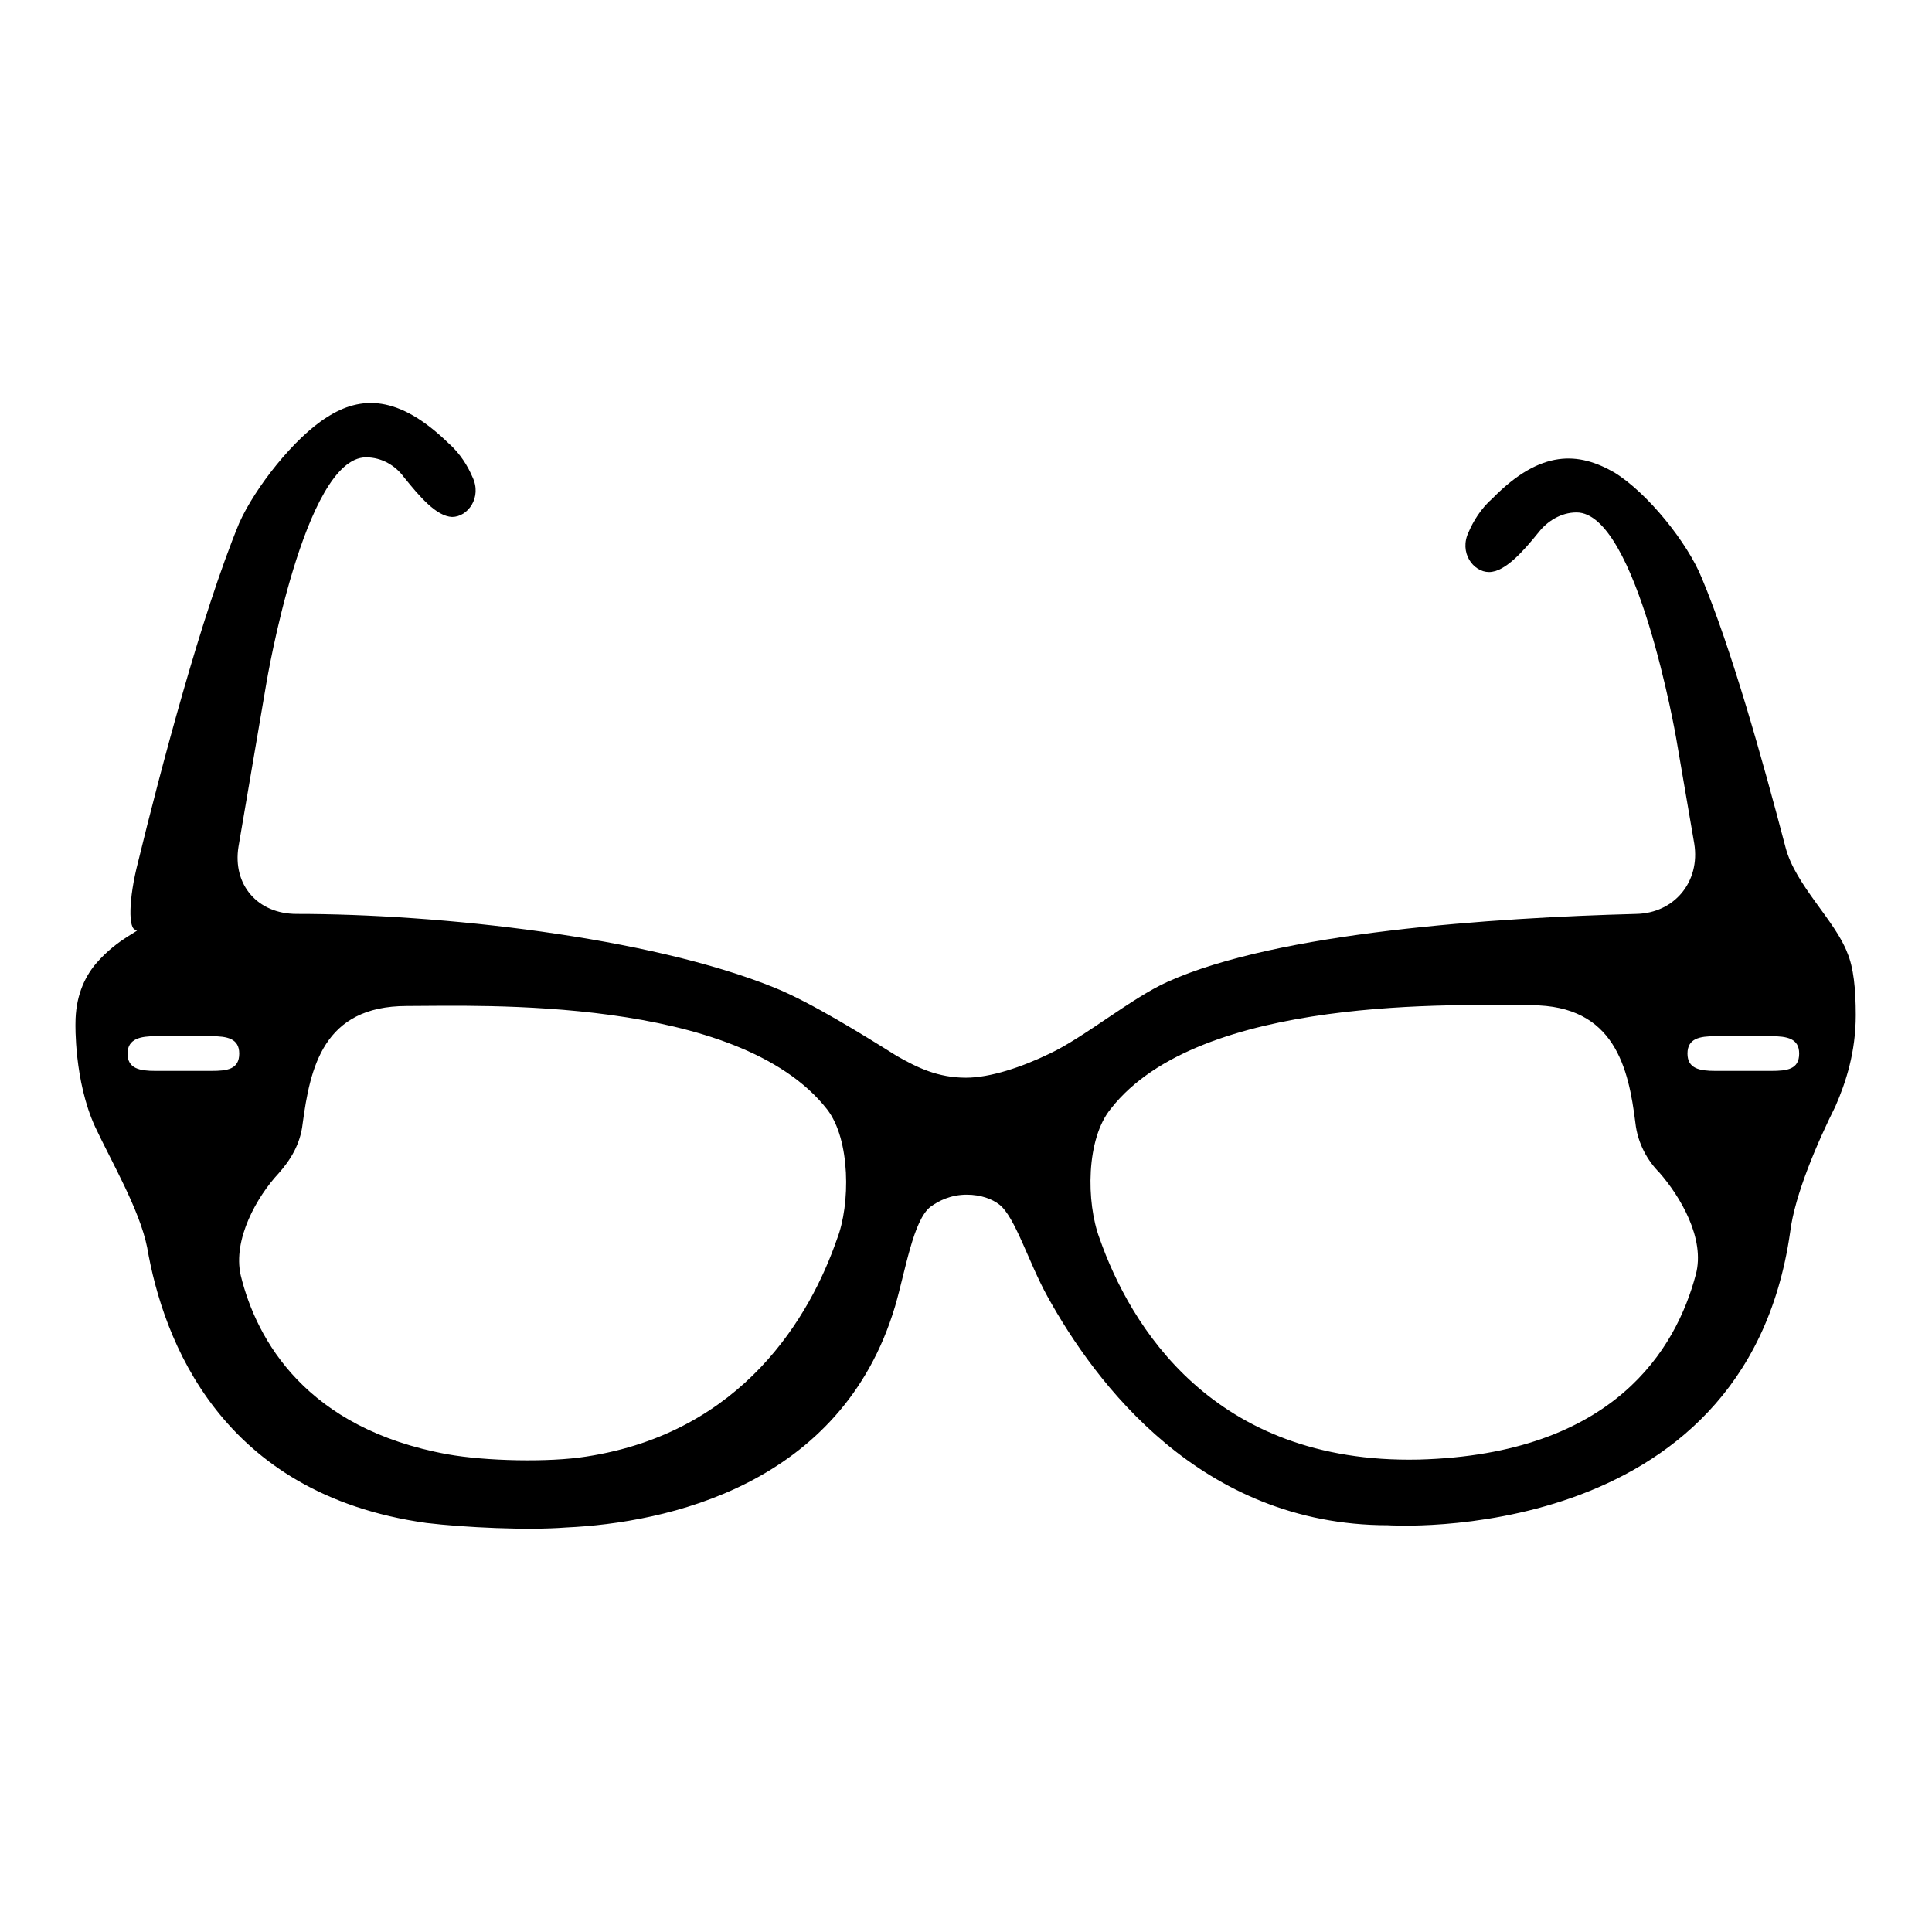 <?xml version="1.0" encoding="utf-8"?>
<!-- Svg Vector Icons : http://www.onlinewebfonts.com/icon -->
<!DOCTYPE svg PUBLIC "-//W3C//DTD SVG 1.1//EN" "http://www.w3.org/Graphics/SVG/1.1/DTD/svg11.dtd">
<svg version="1.1" xmlns="http://www.w3.org/2000/svg" xmlns:xlink="http://www.w3.org/1999/xlink" x="0px" y="0px" viewBox="0 0 256 256" enable-background="new 0 0 256 256" xml:space="preserve">
<g> <path fill="#000000" d="M20.6,137.3H28c2.1,0,3.7,0.3,3.7,2.3c0,2.1-1.6,2.3-3.7,2.3h-7.4c-2.1,0-3.7-0.3-3.7-2.3 C16.9,137.6,18.7,137.3,20.6,137.3z M36.9,155.5c1.6-1.8,2.9-3.9,3.2-6.6c1-7.4,2.7-15.6,13.8-15.6c9.5,0,43.9-1.4,55.7,13.7 c3.1,4,3.1,12.6,1.3,17.2c-3.5,10.1-12.4,25.6-33.2,28.8c-5,0.8-13.4,0.6-18.4-0.3c-18.7-3.4-25.3-15.1-27.4-23.7 C30.8,164.2,34.1,158.5,36.9,155.5z M147.2,146.9c11.8-15.1,46.2-13.7,55.7-13.7c11.1,0,12.9,8.4,13.8,15.6c0.3,2.7,1.6,5,3.2,6.6 c2.7,3.1,6.1,8.7,4.8,13.5c-2.6,9.8-10.8,23.8-36.7,24.5c-27.4,0.6-38.3-17.9-42.3-29.3C143.9,159.3,143.9,150.9,147.2,146.9 L147.2,146.9z M227.3,137.3h7.4c2.1,0,3.7,0.3,3.7,2.3c0,2.1-1.6,2.3-3.7,2.3h-7.4c-2.1,0-3.7-0.3-3.7-2.3 C223.6,137.6,225.2,137.3,227.3,137.3z M19.5,165.3c2.1,12.2,9.7,32.7,37,36.5c5,0.6,13.4,1,18.5,0.6c13.2-0.6,36.5-5.5,43.6-29.3 c1.4-4.8,2.4-11.4,4.7-13.2c1.1-0.8,2.7-1.6,4.8-1.6c1.9,0,3.4,0.6,4.3,1.3c2.1,1.6,3.9,7.7,6.4,12.2c6.3,11.4,20.3,30.3,45.1,30.3 c0,0,47.3,3.2,53.3-38.8c0.6-5,3.7-12.1,6-16.7c1.4-3.2,2.7-7.2,2.7-12.1c0-3.5-0.3-6.3-1.1-8.2c-1.6-4.3-6.9-9-8.2-14 c-3.1-11.8-7.2-26.4-11.1-35.7c-1.9-4.7-7.2-11.3-11.6-14c-4.7-2.7-9.7-3.1-16.1,3.4c-1.6,1.4-2.6,3.1-3.2,4.5 c-1.3,2.7,0.6,5.3,2.7,5.3s4.5-2.7,6.6-5.3c1.1-1.4,2.9-2.6,5-2.6c8,0,13.2,29.9,13.2,29.9l2.4,14c0.8,5-2.6,9.2-7.7,9.3 c-18.8,0.5-47.5,2.4-62.1,9c-4.7,2.1-11.1,7.4-15.6,9.5c-3.7,1.8-7.9,3.2-11.1,3.2c-3.7,0-6.4-1.3-9.2-2.9 c-4.3-2.7-11.4-7.1-16.1-9c-16.7-6.8-44.6-9.8-63.4-9.8c-5.2,0-8.5-3.9-7.7-8.9l3.7-21.7c0,0,5-29.9,13.2-29.9c2.1,0,3.9,1.1,5,2.6 c2.1,2.6,4.3,5.2,6.4,5.3c2.1,0,4-2.6,2.7-5.3c-0.6-1.4-1.6-3.1-3.2-4.5c-6.6-6.4-11.6-6.3-16.1-3.4c-4.3,2.7-9.5,9.3-11.6,14 c-5,12.1-10.5,33-13.4,44.9c-1.3,5-1.3,9-0.3,9c1,0-2.3,1-5.3,4.5c-1.6,1.9-2.7,4.5-2.7,7.9c0,0-0.2,7.6,2.6,13.7 C14.8,154,18.5,160.3,19.5,165.3"/></g>
</svg>